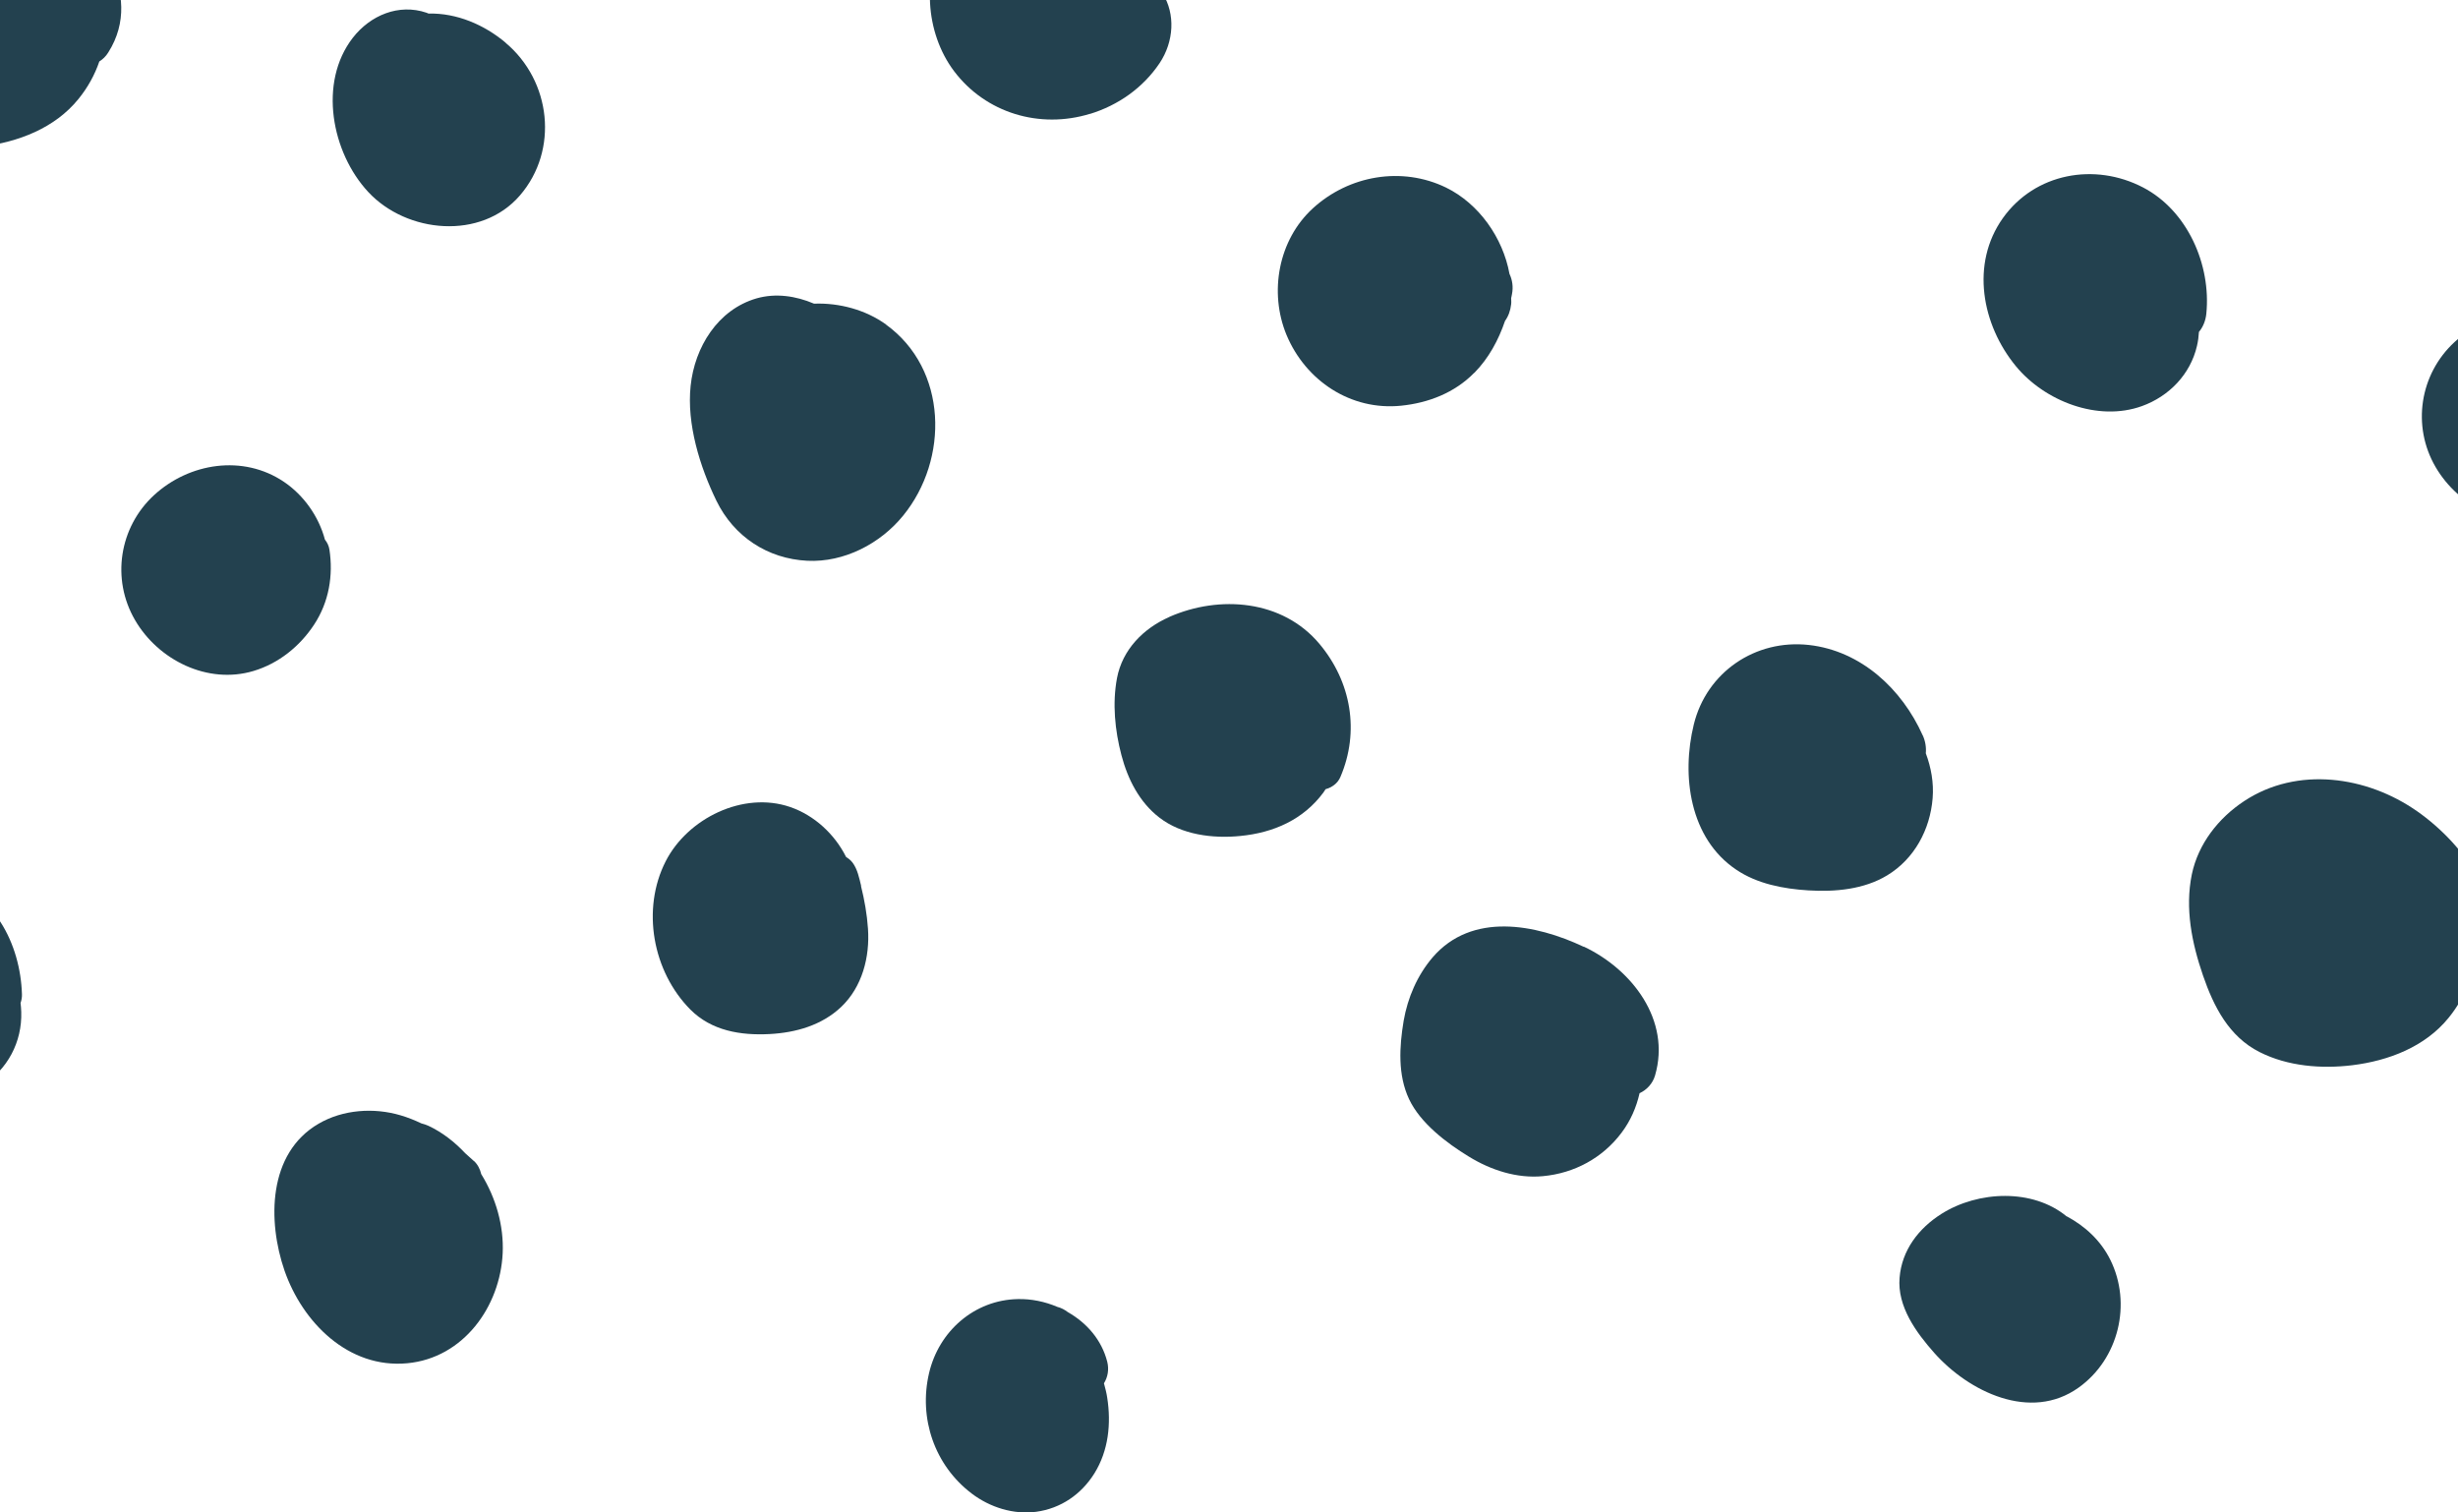 <svg width="312" height="192" viewBox="0 0 312 192" fill="none" xmlns="http://www.w3.org/2000/svg">
  <path d="M217.971 -5.929C221.652 -4.745 225.811 -4.162 229.634 -4.868C234.448 -5.752 237.209 -9.657 237.899 -14.287C238.04 -15.223 238.111 -16.178 238.111 -17.15C239.757 -20.101 238.89 -23.864 237.032 -26.692C234.872 -29.961 231.882 -32.894 228.537 -34.926C222.059 -38.885 212.538 -39.132 207.176 -33.071C201.796 -26.992 202.946 -17.715 208.184 -11.937C210.786 -9.056 214.326 -7.113 217.989 -5.929H217.971Z" fill="#23414F"/>
  <path d="M244.058 93.364C241.421 87.462 236.218 82.62 229.616 81.878C222.82 81.118 216.626 85.323 214.998 91.968C213.405 98.47 214.467 106.422 220.378 110.398C223.033 112.201 226.378 112.837 229.546 113.031C232.926 113.243 236.607 112.908 239.545 111.123C242.996 109.038 244.996 105.309 245.314 101.333C245.473 99.354 245.119 97.428 244.447 95.625C244.518 94.883 244.394 94.088 244.058 93.346V93.364Z" fill="#23414F"/>
  <path d="M201.017 120.188C194.911 117.308 186.823 115.753 181.85 121.531C179.904 123.81 178.682 126.638 178.169 129.589C177.621 132.858 177.408 136.463 178.859 139.537C180.293 142.577 183.62 145.104 186.434 146.818C189.213 148.532 192.54 149.627 195.849 149.309C199.831 148.938 203.406 147.012 205.813 143.814C206.963 142.294 207.707 140.58 208.114 138.778C209.034 138.353 209.777 137.558 210.078 136.533C212.131 129.5 207.14 123.051 201.035 120.17L201.017 120.188Z" fill="#23414F"/>
  <path d="M187.142 47.331C188.965 45.476 190.204 43.178 191.036 40.74C191.46 40.157 191.726 39.432 191.814 38.619C191.85 38.354 191.814 38.089 191.814 37.842C191.85 37.665 191.903 37.488 191.92 37.329C192.097 36.464 191.974 35.545 191.602 34.767C190.77 30.173 187.708 25.843 183.549 23.811C177.939 21.09 171.232 22.256 166.648 26.444C162.259 30.456 161.056 37.1 163.303 42.525C165.728 48.321 171.444 52.155 177.851 51.501C181.32 51.148 184.647 49.858 187.124 47.331H187.142Z" fill="#23414F"/>
  <path d="M148.42 78.326C145.128 79.775 142.473 82.461 141.783 86.083C141.181 89.299 141.518 92.728 142.349 95.873C143.146 98.912 144.632 101.846 147.163 103.789C149.995 105.981 153.959 106.475 157.445 106.122C161.64 105.716 165.445 104.054 167.993 100.591C168.082 100.467 168.153 100.326 168.259 100.185C169.073 99.955 169.781 99.46 170.135 98.647C172.612 92.869 171.515 86.543 167.48 81.736C162.79 76.135 154.809 75.516 148.437 78.308L148.42 78.326Z" fill="#23414F"/>
  <path d="M273.914 -17.927C276.975 -15.665 280.745 -14.481 284.532 -15.135C288.019 -15.736 291.116 -18.051 293.045 -20.966C294.868 -23.741 295.487 -27.222 295.151 -30.526C295.363 -35.421 292.939 -40.369 288.426 -42.896C281.683 -46.695 272.816 -43.709 268.25 -37.807C263.171 -31.251 268.215 -22.133 273.914 -17.927Z" fill="#23414F"/>
  <path d="M279.117 42.136C279.63 41.518 279.966 40.722 280.055 39.821C280.674 33.636 277.683 26.745 272.02 23.794C265.879 20.595 258.304 21.974 254.234 27.681C250.093 33.495 251.561 41.235 255.88 46.483C259.525 50.918 266.286 53.569 271.878 51.554C275.312 50.318 278.037 47.526 278.869 43.903C279.01 43.302 279.081 42.719 279.117 42.136Z" fill="#23414F"/>
  <path d="M138.35 14.463C141.925 13.368 145.075 11.159 147.181 8.031C149.039 5.257 149.181 1.776 147.606 -0.786C147.499 -3.172 146.88 -5.487 145.641 -7.643C143.907 -10.629 141.252 -12.873 138.049 -14.163C131.713 -16.69 124.103 -13.898 120.351 -8.403C116.882 -3.313 117.449 4.179 121.094 9.021C125.112 14.357 131.978 16.407 138.367 14.446L138.35 14.463Z" fill="#23414F"/>
  <path d="M109.308 112.466C109.06 111.459 108.848 110.345 108.211 109.497C107.963 109.179 107.68 108.967 107.396 108.79C105.945 105.892 103.379 103.507 100.3 102.447C94.336 100.397 87.274 103.895 84.496 109.338C81.399 115.417 82.832 123.316 87.628 128.158C90.318 130.861 94.017 131.462 97.698 131.268C101.025 131.091 104.317 130.154 106.777 127.822C109.449 125.277 110.423 121.478 110.175 117.891C110.051 116.071 109.733 114.251 109.29 112.484L109.308 112.466Z" fill="#23414F"/>
  <path d="M178.665 -90.236C182.169 -90.095 185.974 -91.084 188.31 -93.859C190.097 -95.979 191.053 -98.7 190.611 -101.351C192.416 -107.341 188.982 -113.597 183.974 -116.901C181.355 -118.633 178.134 -119.746 175.001 -119.976C171.426 -120.241 168.223 -118.28 165.887 -115.735C161.498 -110.982 160.065 -104.355 162.861 -98.418C165.657 -92.463 172.595 -90.466 178.7 -90.236H178.665Z" fill="#23414F"/>
  <path d="M87.982 -86.667C93.291 -82.072 102.14 -80.252 107.503 -85.836C110.175 -88.611 111.255 -92.339 111.697 -96.067C111.909 -97.782 112.033 -99.637 111.697 -101.351C111.591 -101.881 111.396 -102.376 111.148 -102.853C111.007 -103.489 110.847 -104.125 110.617 -104.744C109.166 -108.49 106.335 -111.3 102.6 -112.802C98.937 -114.268 94.778 -113.809 91.168 -112.378C89.274 -111.635 87.257 -110.805 85.611 -109.603C83.752 -108.26 82.673 -106.299 82.16 -104.108C80.673 -97.817 83.151 -90.855 88 -86.649L87.982 -86.667Z" fill="#23414F"/>
  <path d="M112.476 41.199C109.909 39.344 106.565 38.425 103.326 38.549C101.008 37.559 98.459 37.188 96.035 37.877C91.097 39.309 88.177 44.08 87.664 48.975C87.15 53.816 88.832 59.241 90.938 63.571C93.15 68.112 97.433 70.939 102.477 71.187C107.131 71.417 111.732 69.031 114.635 65.461C120.475 58.305 120.298 46.872 112.458 41.199H112.476Z" fill="#23414F"/>
  <path d="M306.796 102.977C300.424 98.506 291.593 97.251 284.868 101.687C281.594 103.842 279.028 107.112 278.214 110.999C277.329 115.328 278.214 119.711 279.63 123.828C280.993 127.786 282.922 131.603 286.833 133.565C290.408 135.367 294.655 135.703 298.584 135.226C303.185 134.66 307.822 132.893 310.813 129.2C311.981 127.769 312.884 126.143 313.468 124.429C313.892 124.164 314.3 123.793 314.618 123.263C319.361 115.735 312.866 107.218 306.778 102.959L306.796 102.977Z" fill="#23414F"/>
  <path d="M5.936 -13.651C-0.435 -18.121 -9.266 -19.376 -15.991 -14.941C-19.265 -12.785 -21.832 -9.516 -22.646 -5.628C-23.531 -1.299 -22.646 3.084 -21.23 7.201C-19.867 11.159 -17.938 14.976 -14.027 16.938C-10.452 18.74 -6.205 19.076 -2.276 18.599C2.326 18.033 6.962 16.266 9.953 12.573C11.121 11.141 12.024 9.516 12.608 7.802C13.033 7.537 13.44 7.165 13.758 6.635C18.501 -0.892 12.006 -9.41 5.918 -13.668L5.936 -13.651Z" fill="#23414F"/>
  <path d="M72.692 -57.704C65.648 -61.044 57.383 -59.506 51.56 -54.506C48.41 -51.802 46.216 -47.879 45.72 -43.762C45.154 -39.097 47.384 -34.962 50.534 -31.675C55.578 -26.391 63.294 -23.352 70.585 -24.642C76.62 -25.72 81.894 -30.933 82.744 -36.817C83.239 -37.436 83.558 -38.213 83.611 -39.061C84.142 -46.642 79.576 -54.417 72.709 -57.686L72.692 -57.704Z" fill="#23414F"/>
  <path d="M64.197 5.434C61.471 3.136 57.967 1.634 54.392 1.723C54.304 1.687 54.233 1.652 54.144 1.617C50.605 0.415 46.995 1.952 44.782 4.797C40.376 10.488 42.092 19.376 46.747 24.377C51.631 29.625 61.082 30.526 66.002 24.801C70.957 19.04 69.948 10.275 64.179 5.434H64.197Z" fill="#23414F"/>
  <path d="M139.642 -42.03C142.544 -42.101 145.694 -42.666 148.172 -44.221C151.393 -46.236 153.251 -49.752 153.127 -53.552C153.127 -53.923 153.074 -54.312 153.039 -54.682C153.163 -55.036 153.233 -55.407 153.216 -55.796C153.021 -62.175 149.641 -68.872 142.951 -70.427C139.942 -71.134 136.598 -70.71 134.085 -68.837C131.748 -67.088 130.244 -64.702 129.359 -61.945C128.581 -59.507 128.333 -56.856 128.297 -54.311C128.262 -50.972 128.616 -47.367 131.129 -44.893C133.359 -42.702 136.598 -41.959 139.642 -42.03Z" fill="#23414F"/>
  <path d="M-10.788 139.979C-7.886 139.909 -4.736 139.343 -2.258 137.788C0.963 135.774 2.821 132.257 2.697 128.458C2.697 128.087 2.644 127.698 2.609 127.327C2.733 126.973 2.803 126.602 2.786 126.214C2.591 119.834 -0.789 113.137 -7.479 111.582C-10.487 110.875 -13.832 111.299 -16.345 113.173C-18.681 114.922 -20.186 117.308 -21.071 120.064C-21.849 122.503 -22.097 125.153 -22.133 127.698C-22.168 131.038 -21.814 134.643 -19.301 137.117C-17.071 139.308 -13.832 140.05 -10.788 139.979Z" fill="#23414F"/>
  <path d="M253.862 -78.715C255.189 -81.666 255.526 -84.988 254.623 -88.133C253.667 -91.491 251.367 -94.336 248.358 -96.067C247.031 -96.827 245.633 -97.357 244.199 -97.675C240.854 -99.124 236.837 -99.036 233.758 -96.88C231.05 -94.99 229.262 -92.233 228.82 -88.946C228.36 -85.483 229.758 -82.09 231.634 -79.245C233.51 -76.4 235.704 -73.82 238.978 -72.6C241.545 -71.629 244.677 -71.699 247.225 -72.707C250.092 -73.838 252.588 -75.834 253.88 -78.697L253.862 -78.715Z" fill="#23414F"/>
  <path d="M25.173 -92.975C20.873 -96.527 13.953 -96.244 9.281 -93.293C6.378 -91.455 4.255 -88.681 3.971 -85.2C3.653 -81.542 6.078 -78.238 8.378 -75.64C12.749 -70.728 20.59 -66.875 26.695 -71.24C31.774 -74.862 33.491 -81.895 30.712 -87.479C29.509 -89.9 27.527 -91.738 25.173 -92.993V-92.975Z" fill="#23414F"/>
  <path d="M262.322 154.416C258.021 150.864 251.101 151.147 246.429 154.098C243.527 155.936 241.403 158.71 241.12 162.191C240.801 165.849 243.226 169.154 245.526 171.751C249.898 176.664 257.738 180.516 263.844 176.151C268.923 172.529 270.639 165.496 267.861 159.912C266.657 157.491 264.675 155.653 262.322 154.398V154.416Z" fill="#23414F"/>
  <path d="M60.144 147.383C59.79 147.048 59.418 146.73 59.047 146.394C57.702 144.962 56.144 143.743 54.374 142.913C54.091 142.789 53.79 142.683 53.489 142.612C52.64 142.206 51.755 141.852 50.852 141.587C47.455 140.58 43.543 140.845 40.446 142.648C33.987 146.394 33.951 155.017 36.11 161.29C38.393 167.864 44.216 173.766 51.702 173.059C58.816 172.388 63.489 165.885 63.807 159.081C63.967 155.6 62.94 152.048 61.082 149.044C60.94 148.426 60.639 147.825 60.161 147.383H60.144Z" fill="#23414F"/>
  <path d="M140.119 175.621C140.615 174.826 140.792 173.854 140.544 172.865C139.836 170.09 137.943 167.935 135.553 166.574C135.164 166.273 134.704 166.026 134.208 165.902C132.633 165.231 130.917 164.877 129.2 164.913C123.678 165.019 119.165 168.995 117.927 174.314C116.582 180.057 118.634 186.029 123.342 189.599C125.643 191.348 128.651 192.303 131.536 191.914C134.651 191.49 137.252 189.705 138.916 187.037C140.703 184.156 141.057 180.728 140.544 177.441C140.456 176.823 140.296 176.24 140.137 175.639L140.119 175.621Z" fill="#23414F"/>
  <path d="M333.82 50.3C333.749 49.84 333.537 49.416 333.254 49.063C332.475 46.13 330.564 43.426 328.051 41.73C322.865 38.231 316.034 39.309 311.556 43.426C307.132 47.508 306.123 54.081 309.149 59.277C312.105 64.366 318.37 67.476 324.175 65.744C327.378 64.79 330.068 62.616 331.891 59.842C333.767 56.979 334.333 53.622 333.82 50.282V50.3Z" fill="#23414F"/>
  <path d="M41.809 69.738C41.738 69.278 41.526 68.854 41.243 68.501C40.464 65.567 38.553 62.864 36.04 61.167C30.854 57.669 24.023 58.747 19.545 62.864C15.121 66.946 14.112 73.519 17.139 78.715C20.094 83.804 26.359 86.914 32.164 85.182C35.367 84.228 38.057 82.054 39.88 79.28C41.756 76.417 42.322 73.06 41.809 69.72V69.738Z" fill="#23414F"/>
  <path d="M298.336 -82.443C303.663 -78.043 312.601 -76.577 317.68 -82.284C319.166 -83.963 320.016 -85.96 320.795 -88.027C321.432 -89.724 321.998 -91.438 322.334 -93.222C322.759 -95.484 322.812 -97.764 322.317 -99.902C322.777 -103.365 321.644 -106.776 319.308 -109.444C316.777 -112.325 312.848 -113.756 309.043 -113.721C301.522 -113.632 295.009 -108.26 292.726 -101.245C290.549 -94.601 292.992 -86.879 298.354 -82.461L298.336 -82.443Z" fill="#23414F"/>
</svg>
